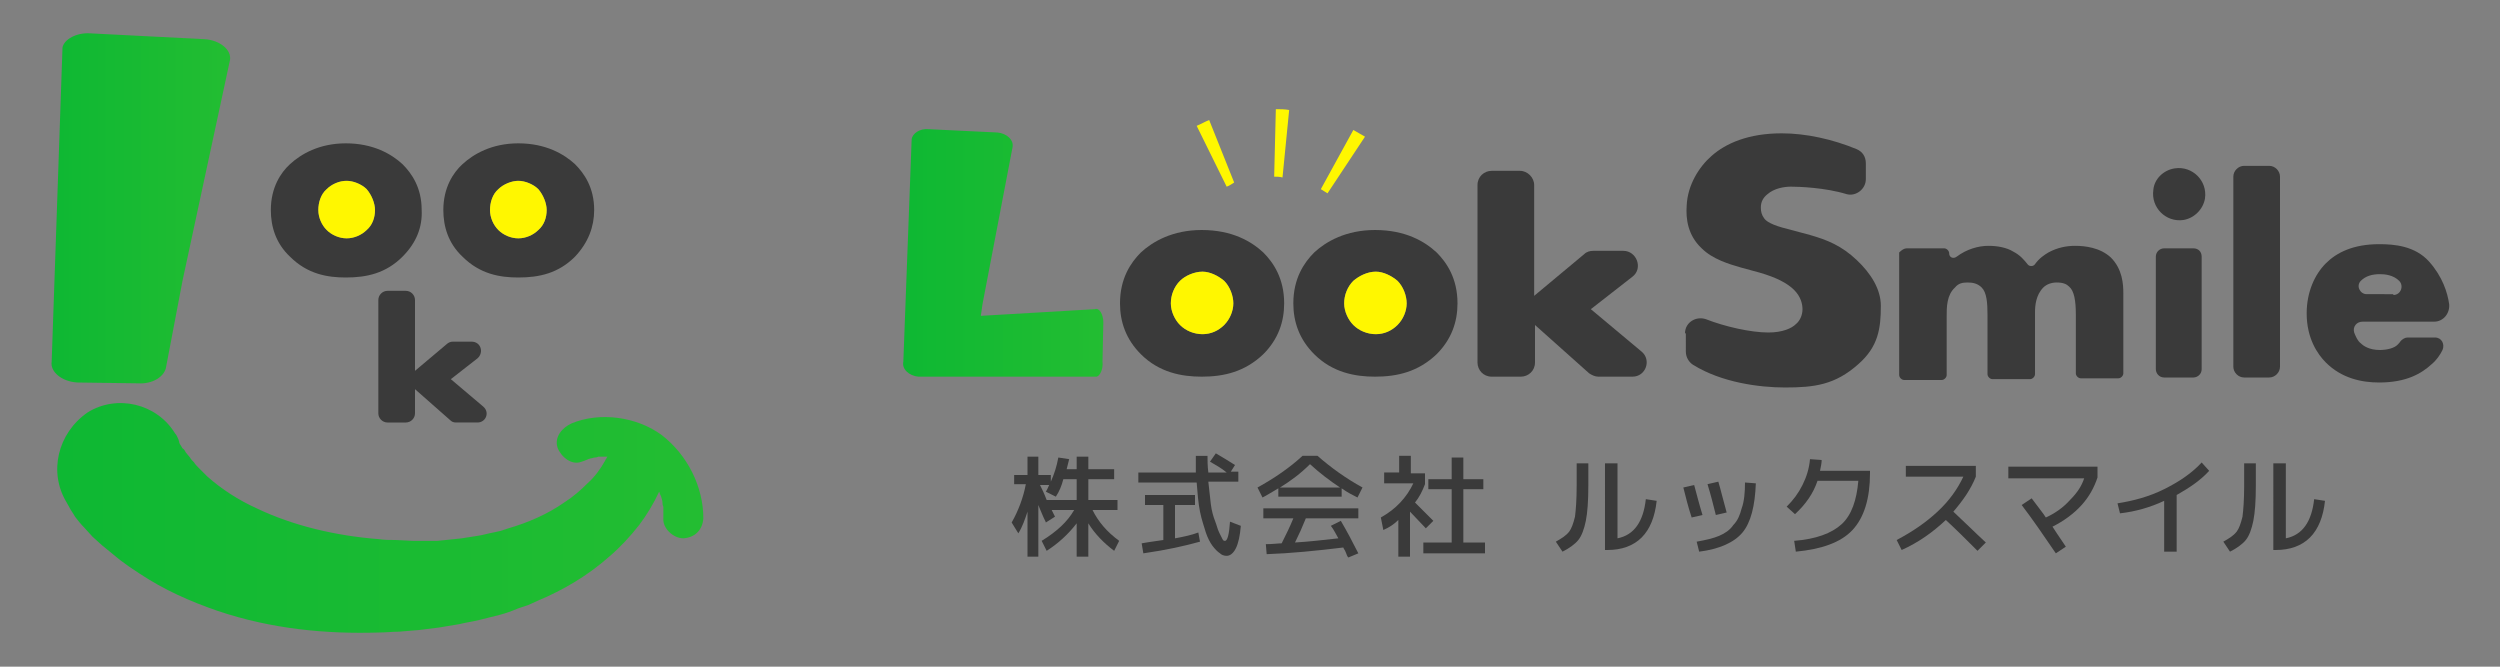<?xml version="1.0" encoding="utf-8"?>
<!-- Generator: Adobe Illustrator 24.1.1, SVG Export Plug-In . SVG Version: 6.00 Build 0)  -->
<svg version="1.1" id="レイヤー_1" xmlns="http://www.w3.org/2000/svg" xmlns:xlink="http://www.w3.org/1999/xlink" x="0px"
	 y="0px" viewBox="0 0 300 80" style="enable-background:new 0 0 300 80;" xml:space="preserve">
<rect x="0" y="0" width="300" height="80" fill="#808080" stroke="none"/>
<style type="text/css">
	.st0{fill:url(#SVGID_1_);}
	.st1{fill:#3A3A3A;}
	.st2{fill:#FFF700;}
	.st3{fill:url(#SVGID_2_);}
	.st4{fill:url(#SVGID_3_);}
	.st5{fill:none;}
</style>
<g>
	<g>
		<g>
			<linearGradient id="SVGID_1_" gradientUnits="userSpaceOnUse" x1="6.116" y1="25.002" x2="27.627" y2="25.002">
				<stop  offset="0" style="stop-color:#0EB833"/>
				<stop  offset="1" style="stop-color:#23BD32"/>
			</linearGradient>
			<path class="st0" d="M16.6,46l-7.3-0.1c-1.9-0.1-3.3-1.3-3.1-2.5L7.5,5.7C7.7,4.7,9.2,3.9,10.8,4l13.7,0.7
				c1.9,0.1,3.3,1.3,3.1,2.5l-5.7,26.5l-2,10.5C19.6,45.3,18.2,46.1,16.6,46z"/>
			<g>
				<path class="st1" d="M48.3,30.8c-2,2-4.3,2.5-6.8,2.5c-2.2,0-4.6-0.4-6.7-2.5c-1.7-1.6-2.3-3.6-2.3-5.6c0-2.7,1.2-4.5,2.3-5.5
					c1.3-1.2,3.5-2.5,6.7-2.5c3.3,0,5.5,1.3,6.8,2.5c1.1,1.1,2.3,2.8,2.3,5.5C50.7,27.2,50,29.1,48.3,30.8z M39.2,22.7
					c-0.7,0.6-1,1.6-1,2.5c0,0.9,0.4,1.8,1,2.4c0.6,0.6,1.5,1,2.4,1c0.9,0,1.8-0.4,2.4-1c0.7-0.6,1-1.5,1-2.4c0-0.8-0.4-1.8-1-2.5
					c-0.6-0.6-1.6-1-2.4-1C40.7,21.7,39.8,22.1,39.2,22.7z"/>
				<path class="st1" d="M69,30.8c-2,2-4.3,2.5-6.8,2.5c-2.2,0-4.6-0.4-6.7-2.5c-1.7-1.6-2.3-3.6-2.3-5.6c0-2.7,1.2-4.5,2.3-5.5
					c1.3-1.2,3.5-2.5,6.7-2.5c3.3,0,5.5,1.3,6.8,2.5c1.1,1.1,2.3,2.8,2.3,5.5C71.3,27.2,70.6,29.1,69,30.8z M59.8,22.7
					c-0.7,0.6-1,1.6-1,2.5c0,0.9,0.4,1.8,1,2.4c0.6,0.6,1.5,1,2.4,1c0.9,0,1.8-0.4,2.4-1c0.7-0.6,1-1.5,1-2.4c0-0.8-0.4-1.8-1-2.5
					c-0.6-0.6-1.6-1-2.4-1C61.4,21.7,60.4,22.1,59.8,22.7z"/>
				<path class="st2" d="M39.2,22.7c-0.7,0.6-1,1.6-1,2.5c0,0.9,0.4,1.8,1,2.4c0.6,0.6,1.5,1,2.4,1c0.9,0,1.8-0.4,2.4-1
					c0.7-0.6,1-1.5,1-2.4c0-0.8-0.4-1.8-1-2.5c-0.6-0.6-1.6-1-2.4-1C40.7,21.7,39.8,22.1,39.2,22.7z"/>
				<path class="st2" d="M59.8,22.7c-0.7,0.6-1,1.6-1,2.5c0,0.9,0.4,1.8,1,2.4c0.6,0.6,1.5,1,2.4,1c0.9,0,1.8-0.4,2.4-1
					c0.7-0.6,1-1.5,1-2.4c0-0.8-0.4-1.8-1-2.5c-0.6-0.6-1.6-1-2.4-1C61.4,21.7,60.4,22.1,59.8,22.7z"/>
			</g>
			<path class="st1" d="M49.8,36l0,8.5l3.8-3.2c0.2-0.2,0.5-0.3,0.7-0.3l2.3,0c1.1,0,1.5,1.3,0.7,2l-3.2,2.5l3.9,3.3
				c0.8,0.7,0.3,1.9-0.7,1.9h-2.6c-0.3,0-0.5-0.1-0.7-0.3l-4.2-3.7v2.9c0,0.6-0.5,1.1-1.1,1.1h-2.2c-0.6,0-1.1-0.5-1.1-1.1l0-13.6
				c0-0.6,0.5-1.1,1.1-1.1l2.2,0C49.3,34.9,49.8,35.4,49.8,36z"/>
			<linearGradient id="SVGID_2_" gradientUnits="userSpaceOnUse" x1="6.871" y1="62.295" x2="84.118" y2="62.295">
				<stop  offset="0" style="stop-color:#0EB833"/>
				<stop  offset="1" style="stop-color:#23BD32"/>
			</linearGradient>
			<path class="st3" d="M79.4,52.2c-3-2.2-7.4-2.8-10.8-1.4c-1.1,0.5-2.1,1.6-1.7,2.9c0.4,1.1,1.7,2.2,2.9,1.7
				c0.4-0.1,0.7-0.3,1.1-0.4c0.2,0,0.3-0.1,0.5-0.1c0,0,0.2,0,0.4-0.1c0.1,0,0.2,0,0.3,0c0.2,0,0.4,0,0.6,0c0.1,0,0.2,0,0.2,0
				c-0.1,0.1-0.1,0.2-0.2,0.3l-0.1,0.2c-0.5,0.9-1.2,1.9-2.1,2.7c-0.8,0.8-1.7,1.6-2.8,2.3c-2,1.4-4.3,2.4-6.7,3.1l-0.9,0.3
				l-0.9,0.2c-0.6,0.1-1.2,0.3-1.9,0.4l-1.9,0.3l-1.9,0.2l-1,0.1l-1,0l-2,0l-2-0.1c-0.7,0-1.3,0-2-0.1c-5.2-0.4-10.3-1.6-14.7-3.7
				c-2.2-1-4.2-2.3-5.9-3.8L24.7,57l-0.3-0.3l-0.6-0.6c-0.2-0.2-0.4-0.4-0.5-0.6c-0.2-0.2-0.4-0.4-0.5-0.6l-0.5-0.6
				c-0.1-0.2-0.2-0.4-0.4-0.5c-0.1-0.2-0.2-0.3-0.3-0.5c-0.1-0.1,0-0.1-0.1-0.2c0,0,0-0.1,0-0.1l-0.1-0.3c-0.1-0.2-0.2-0.5-0.4-0.7
				c-2.2-3.6-7-4.7-10.5-2.5C6.9,52,5.8,56.7,8,60.3l0.5,0.9c0.2,0.3,0.4,0.6,0.5,0.8c0.3,0.4,0.7,0.9,1.1,1.3l1,1.1l1.1,1
				c0.4,0.3,0.7,0.6,1.1,0.9c0.4,0.3,0.7,0.6,1.1,0.9l1.1,0.8l0.6,0.4l0.6,0.4c3,2,6.2,3.4,9.4,4.5c6.5,2.2,13.1,2.8,19.4,2.6
				c0.8,0,1.6-0.1,2.4-0.1l2.4-0.2l2.4-0.3l1.2-0.2l1.2-0.2c0.8-0.2,1.6-0.3,2.4-0.5l2.4-0.6c0.8-0.2,1.6-0.5,2.3-0.8l1.2-0.4
				l1.1-0.5c3.1-1.3,6-3,8.6-5.3c1.3-1.1,2.5-2.4,3.6-3.8c0.9-1.2,1.7-2.5,2.4-4c0,0,0,0,0,0c0.1,0.2,0.1,0.4,0.2,0.5
				c0.1,0.3,0.2,0.6,0.2,0.9c0,0.1,0,0.2,0.1,0.4c0,0.1,0,0.3,0,0.3c0,0.4,0,0.8,0,1.1c-0.1,1.2,1.2,2.4,2.4,2.4
				c1.4-0.1,2.3-1,2.4-2.4C84.4,58.4,82.5,54.6,79.4,52.2z M79.3,60.6c0,0,0,0.1,0,0.2C79.4,60.7,79.3,60.7,79.3,60.6z"/>
		</g>
		<g>
			<g>
				<g>
					<path class="st1" d="M134.1,60v1.2h-3c0.7,1.4,1.7,2.6,3.2,3.7l-0.6,1.2c-1.2-0.9-2.3-2-3.1-3.3v4h-1.4v-4
						c-1,1.3-2.2,2.4-3.6,3.3l-0.6-1.2c1.8-1.1,3.1-2.3,3.9-3.7h-2.7l0.4,0.8l-1.1,0.7c0-0.1-0.2-0.4-0.4-0.9
						c-0.2-0.5-0.4-0.9-0.5-1.2v6.2h-1.3v-5.4c-0.3,0.9-0.6,1.8-1.1,2.6l-0.8-1.3c0.8-1.4,1.4-3,1.7-4.6h-1.4V57h1.6v-2.2h1.3V57
						h1.5v0.8c0.4-0.9,0.7-1.8,0.9-2.9l1.3,0.2c-0.1,0.4-0.2,0.8-0.3,1.2h1.2v-1.5h1.4v1.5h3.1v1.2h-3.1V60H134.1z M126.7,59.6
						l-1.2-0.6c0.2-0.3,0.3-0.6,0.4-0.8h-1.1c0.2,0.4,0.5,1,0.8,1.8h3.6v-2.5h-1.6C127.4,58.3,127.1,59,126.7,59.6z"/>
					<path class="st1" d="M145.2,55.4l0.7-1c0.7,0.4,1.5,0.9,2.3,1.4l-0.5,0.8h0.9v1.2H145c0.1,1,0.2,1.9,0.3,2.7
						c0.1,0.8,0.3,1.5,0.5,2c0.2,0.5,0.3,1,0.5,1.4c0.2,0.4,0.3,0.6,0.4,0.8c0.1,0.2,0.2,0.2,0.3,0.2c0.3,0,0.5-0.8,0.6-2.3l1.3,0.5
						c-0.1,1.2-0.3,2.1-0.6,2.7c-0.3,0.6-0.7,0.9-1.1,0.9c-0.3,0-0.6-0.1-0.8-0.3c-0.3-0.2-0.6-0.5-0.9-0.9c-0.3-0.4-0.6-1-0.8-1.6
						c-0.2-0.7-0.5-1.5-0.7-2.5c-0.2-1-0.3-2.2-0.4-3.5h-7v-1.2h6.9c0-0.6,0-1.3,0-2h1.4c0,0.5,0,1.2,0.1,2h2.2
						C146.6,56.2,145.9,55.8,145.2,55.4z M144,65c-1.8,0.5-4,1-6.8,1.4l-0.2-1.2c1.1-0.2,2-0.3,2.6-0.4v-4.2h-2.2v-1.2h6v1.2H141v4
						c1.1-0.2,2-0.4,2.8-0.7L144,65z"/>
					<path class="st1" d="M161,58.6v1h-7.6v-1c-0.7,0.4-1.3,0.8-1.9,1.1l-0.6-1.2c2-1.1,3.9-2.4,5.4-3.8h1.8
						c1.6,1.4,3.4,2.7,5.4,3.8l-0.6,1.2C162.3,59.4,161.7,59.1,161,58.6z M160.9,62.5c0.7,1.2,1.4,2.5,2.1,3.9l-1.2,0.5
						c-0.1-0.1-0.2-0.3-0.3-0.6c-0.1-0.3-0.3-0.5-0.3-0.6c-3.3,0.4-6.3,0.7-9.2,0.8l-0.1-1.2c0.8,0,1.5-0.1,1.9-0.1c0.5-1,1-2,1.4-3
						h-3.6V61h11.4v1.2h-6.3c-0.4,1-0.8,1.9-1.3,2.9c1.7-0.1,3.4-0.3,5.2-0.5c-0.3-0.5-0.5-1-0.9-1.5L160.9,62.5z M160.8,58.5
						c-1.2-0.8-2.4-1.7-3.6-2.8c-1.1,1.1-2.3,2-3.6,2.8H160.8z"/>
					<path class="st1" d="M169.2,56.8h1.8v1.3c-0.3,0.8-0.7,1.6-1.2,2.2c0.9,0.9,1.7,1.7,2.2,2.2l-0.9,0.9c-0.6-0.6-1.2-1.3-1.9-2
						v5.4h-1.4v-4.4c-0.5,0.5-1.1,0.9-1.8,1.2l-0.3-1.5c1.8-1,3.1-2.4,3.9-4.1h-3.5v-1.3h1.8v-2h1.4V56.8z M175.6,65.1h2.6v1.3h-7.4
						v-1.3h3.4v-6.4h-2.8v-1.2h2.8v-2.6h1.4v2.6h2.4v1.2h-2.4V65.1z"/>
					<path class="st1" d="M189.1,55.6h1.5v2.7c0,1.8-0.1,3.2-0.3,4.2c-0.2,1-0.5,1.8-0.9,2.3c-0.4,0.5-1.1,1-1.9,1.4l-0.8-1.2
						c0.7-0.4,1.2-0.7,1.6-1.2c0.3-0.4,0.5-1,0.7-1.8c0.1-0.8,0.2-2,0.2-3.7V55.6z M192.6,55.6h1.5v9c2-0.4,3.1-2,3.4-4.7l1.3,0.2
						c-0.2,1.9-0.8,3.4-1.8,4.4c-1,1-2.4,1.5-4.1,1.5h-0.3V55.6z"/>
					<path class="st1" d="M202,58.5l1.3-0.3c0.3,1.1,0.6,2.3,1,3.6l-1.3,0.3C202.6,60.9,202.3,59.7,202,58.5z M209.4,57.9l1.3,0.1
						c-0.1,2.7-0.6,4.7-1.6,5.9c-1,1.2-2.8,2-5.2,2.3l-0.3-1.2c1.1-0.2,2-0.4,2.7-0.7c0.7-0.3,1.3-0.7,1.7-1.3c0.5-0.5,0.8-1.2,1-2
						C209.3,60.2,209.4,59.1,209.4,57.9z M204.9,58.1l1.3-0.3c0.3,1,0.6,2.3,1,3.7l-1.3,0.3C205.6,60.6,205.3,59.4,204.9,58.1z"/>
					<path class="st1" d="M223,57.7h-4.9c-0.5,1.5-1.4,2.8-2.7,4l-1-0.9c0.8-0.8,1.4-1.6,1.9-2.6c0.5-1,0.8-2,0.9-3.1l1.4,0.1
						c0,0.4-0.1,0.8-0.2,1.3h6v0.3c0,3-0.7,5.3-2.1,6.8c-1.4,1.5-3.7,2.3-6.8,2.6l-0.2-1.3c2.6-0.2,4.5-0.9,5.7-2
						C222.2,61.8,222.8,60,223,57.7z"/>
					<path class="st1" d="M228.7,57.2v-1.3h8.4v1.3c-0.6,1.5-1.5,2.8-2.7,4.2c1.3,1.2,2.6,2.5,3.9,3.7l-1,1
						c-1.3-1.3-2.6-2.6-3.8-3.7c-1.6,1.5-3.3,2.7-5.3,3.6l-0.6-1.2c1.9-1,3.5-2.1,4.9-3.4c1.4-1.3,2.4-2.7,3.1-4.2H228.7z"/>
					<path class="st1" d="M241,57.3V56h10.7v1.3c-0.4,1.2-1,2.3-1.9,3.3c-0.9,1-2.1,1.9-3.5,2.6c0.2,0.3,0.7,1.1,1.6,2.4l-1.2,0.8
						c-1.5-2.2-2.8-4.1-4.1-5.8l1.2-0.8c0.8,1.1,1.4,1.8,1.7,2.3c1.1-0.5,2.1-1.2,2.9-2.1c0.9-0.9,1.4-1.7,1.7-2.6H241z"/>
					<path class="st1" d="M254.1,60.4c1.9-0.3,3.8-0.8,5.6-1.7c1.8-0.9,3.3-1.9,4.5-3.2l0.9,1c-1,1.1-2.3,2-3.9,2.9v6.8h-1.5v-6.1
						c-1.7,0.8-3.5,1.3-5.3,1.5L254.1,60.4z"/>
					<path class="st1" d="M269.2,55.6h1.5v2.7c0,1.8-0.1,3.2-0.3,4.2c-0.2,1-0.5,1.8-0.9,2.3s-1.1,1-1.9,1.4l-0.8-1.2
						c0.7-0.4,1.2-0.7,1.6-1.2c0.3-0.4,0.5-1,0.7-1.8c0.1-0.8,0.2-2,0.2-3.7V55.6z M272.8,55.6h1.5v9c2-0.4,3.1-2,3.4-4.7l1.3,0.2
						c-0.2,1.9-0.8,3.4-1.8,4.4c-1,1-2.4,1.5-4.1,1.5h-0.3V55.6z"/>
				</g>
			</g>
			<g>
				<g>
					<g>
						<g>
							<path class="st1" d="M202.2,40c0-1.3,1.3-2.1,2.5-1.7c2.3,0.9,5.4,1.6,7.5,1.6c1.7,0,2.8-0.5,3.3-1c0.5-0.4,0.8-1.1,0.8-1.8
								c0-0.6-0.2-1.5-1-2.3c-0.8-0.8-2.1-1.5-4.2-2.1l-2.2-0.6c-1.4-0.4-3.4-1-4.7-2.3c-1.7-1.6-1.9-3.6-1.8-5.1
								c0.1-2.5,1.5-4.7,3-6c1.7-1.5,4.4-2.7,8.4-2.7c2.9,0,6.1,0.7,9,1.9c0.7,0.3,1.1,0.9,1.1,1.7v1.9c0,1.2-1.2,2.1-2.3,1.8
								c-2.6-0.8-5.8-0.9-6.7-0.9c-0.8,0-2,0.2-2.8,0.9c-0.5,0.4-0.8,0.9-0.8,1.6c0,0.5,0.1,0.9,0.4,1.3c0.2,0.3,0.8,0.8,2.9,1.3
								l2.6,0.7c2.1,0.6,3.8,1.3,5.6,3c1.7,1.6,2.9,3.5,2.9,5.5c0,2.7-0.3,4.9-2.7,7c-2.8,2.5-5.3,2.8-8.8,2.8
								c-3.1,0-7.6-0.6-11-2.7c-0.5-0.3-0.9-0.9-0.9-1.6V40z"/>
						</g>
					</g>
					<g>
						<linearGradient id="SVGID_3_" gradientUnits="userSpaceOnUse" x1="108.361" y1="30.329" x2="132.397" y2="30.329">
							<stop  offset="0" style="stop-color:#0EB833"/>
							<stop  offset="1" style="stop-color:#23BD32"/>
						</linearGradient>
						<path class="st4" d="M132.4,38.7c0-1-0.5-1.8-1-1.6l-13.7,0.8l0.2-1.4l3.6-18.8c0.2-0.9-0.7-1.7-1.8-1.8l-8.3-0.4
							c-1-0.1-1.9,0.5-2,1.2l-1,26.7c-0.2,0.9,0.7,1.7,1.8,1.8l4.4,0c0.1,0,0.3,0,0.4,0c0,0,0,0,0.1,0l16.5,0
							c0.4-0.1,0.8-0.9,0.7-1.8L132.4,38.7z"/>
					</g>
					<g>
						<g>
							<path class="st1" d="M151.6,42.5c-2.2,2.1-4.7,2.7-7.4,2.7c-2.4,0-5.1-0.5-7.3-2.7c-1.8-1.8-2.5-3.9-2.5-6.1
								c0-3,1.3-4.9,2.5-6.1c1.4-1.3,3.8-2.7,7.3-2.7c3.7,0,6,1.4,7.4,2.7c1.2,1.2,2.5,3.1,2.5,6.1
								C154.1,38.6,153.4,40.7,151.6,42.5z M141.6,33.7c-0.7,0.7-1.1,1.7-1.1,2.7c0,1,0.5,2,1.1,2.6c0.7,0.7,1.7,1.1,2.7,1.1
								c1,0,1.9-0.4,2.6-1.1c0.7-0.7,1.1-1.7,1.1-2.6c0-0.9-0.4-2-1.1-2.7c-0.7-0.6-1.7-1.1-2.6-1.1
								C143.3,32.6,142.2,33.1,141.6,33.7z"/>
						</g>
					</g>
					<g>
						<g>
							<path class="st1" d="M172.4,42.5c-2.2,2.1-4.7,2.7-7.4,2.7c-2.4,0-5.1-0.5-7.3-2.7c-1.8-1.8-2.5-3.9-2.5-6.1
								c0-3,1.3-4.9,2.5-6.1c1.4-1.3,3.8-2.7,7.3-2.7c3.7,0,6,1.4,7.4,2.7c1.2,1.2,2.5,3.1,2.5,6.1
								C174.9,38.6,174.2,40.7,172.4,42.5z M162.4,33.7c-0.7,0.7-1.1,1.7-1.1,2.7c0,1,0.5,2,1.1,2.6c0.7,0.7,1.7,1.1,2.7,1.1
								c1,0,1.9-0.4,2.6-1.1c0.7-0.7,1.1-1.7,1.1-2.6c0-0.9-0.4-2-1.1-2.7c-0.7-0.6-1.7-1.1-2.6-1.1
								C164.1,32.6,163.1,33.1,162.4,33.7z"/>
						</g>
					</g>
					<g>
						<g>
							<path class="st1" d="M184.1,22.2v13.3l6-5c0.3-0.3,0.7-0.4,1.1-0.4h3.6c1.6,0,2.4,2.1,1.1,3.1l-5,3.9l6.1,5.1
								c1.2,1,0.5,3-1.1,3h-4.1c-0.4,0-0.8-0.2-1.1-0.4l-6.5-5.8v4.5c0,1-0.8,1.7-1.7,1.7H179c-1,0-1.7-0.8-1.7-1.7V22.2
								c0-1,0.8-1.7,1.7-1.7h3.4C183.3,20.5,184.1,21.3,184.1,22.2z"/>
						</g>
					</g>
					<g>
						<g>
							<path class="st1" d="M228.8,29.8h4.5c0.3,0,0.6,0.3,0.6,0.6v0c0,0.5,0.5,0.7,0.9,0.4c1.2-0.9,2.6-1.3,3.8-1.3
								c1.1,0,2.2,0.2,3,0.7c0.8,0.4,1.3,1,1.7,1.5c0.2,0.3,0.7,0.3,0.9,0c0.5-0.7,1.1-1.1,1.6-1.4c1.1-0.6,2.2-0.8,3.2-0.8
								c1.2,0,3,0.2,4.3,1.4c1.4,1.4,1.5,3.2,1.5,4.3v9.6c0,0.3-0.3,0.6-0.6,0.6h-4.5c-0.3,0-0.6-0.3-0.6-0.6v-7.1
								c0-1.6-0.2-2.8-0.8-3.3c-0.3-0.3-0.7-0.5-1.5-0.5c-0.6,0-1.2,0.2-1.6,0.6c-0.9,0.9-1,2.2-1,3v7.4c0,0.3-0.3,0.6-0.6,0.6h-4.5
								c-0.3,0-0.6-0.3-0.6-0.6v-7.1c0-1.5-0.1-2.7-0.7-3.3c-0.5-0.5-1.1-0.6-1.7-0.6c-0.6,0-1.1,0.1-1.5,0.6c-1,0.9-1,2.4-1,3.4
								v7.1c0,0.3-0.3,0.6-0.6,0.6h-4.5c-0.3,0-0.6-0.3-0.6-0.6V30.3C228.2,30,228.5,29.8,228.8,29.8z"/>
							<path class="st1" d="M261,20.2c2.1-0.3,3.9,1.5,3.6,3.6c-0.2,1.3-1.3,2.4-2.6,2.6c-2.1,0.3-3.9-1.5-3.6-3.6
								C258.5,21.5,259.6,20.4,261,20.2z M264.2,30.8v13.5c0,0.6-0.5,1-1,1h-3.5c-0.6,0-1-0.5-1-1V30.8c0-0.6,0.5-1,1-1h3.5
								C263.8,29.8,264.2,30.2,264.2,30.8z"/>
							<path class="st1" d="M273.6,21.2V44c0,0.7-0.6,1.3-1.3,1.3h-3c-0.7,0-1.3-0.6-1.3-1.3V21.2c0-0.7,0.6-1.3,1.3-1.3h3
								C273,19.9,273.6,20.5,273.6,21.2z"/>
							<path class="st1" d="M292.1,38.6l-8.6,0c-0.7,0-1.2,0.6-1,1.3c0.2,0.5,0.4,1,0.8,1.3c0.3,0.3,1,0.8,2.3,0.8
								c0.1,0,1.1,0,1.8-0.4c0.2-0.1,0.5-0.4,0.7-0.7c0.2-0.2,0.5-0.4,0.8-0.4l3.3,0c0.8,0,1.2,0.8,0.9,1.5
								c-0.3,0.6-0.7,1.2-1.3,1.7c-1.2,1.1-3,2.2-6.3,2.2c-2.1,0-4.5-0.5-6.4-2.4c-1-1-2.3-2.9-2.3-5.9c0-2.6,1-4.7,2.3-6
								c1.3-1.3,3.3-2.3,6.4-2.3c1.8,0,4.3,0.2,6,2.1c1.6,1.8,2.2,3.7,2.4,5.1C294,37.6,293.2,38.6,292.1,38.6z M287.2,35.4
								c0.9,0,1.3-1.1,0.7-1.7h0c-0.7-0.7-1.7-0.8-2.3-0.8c-0.9,0-1.7,0.2-2.3,0.8l0,0c-0.6,0.6-0.1,1.6,0.7,1.6H287.2z"/>
						</g>
					</g>
					<path class="st2" d="M141.6,33.7c-0.7,0.7-1.1,1.7-1.1,2.7c0,1,0.5,2,1.1,2.6c0.7,0.7,1.7,1.1,2.7,1.1c1,0,1.9-0.4,2.6-1.1
						c0.7-0.7,1.1-1.7,1.1-2.6c0-0.9-0.4-2-1.1-2.7c-0.7-0.6-1.7-1.1-2.6-1.1C143.3,32.6,142.2,33.1,141.6,33.7z"/>
					<path class="st2" d="M162.4,33.7c-0.7,0.7-1.1,1.7-1.1,2.7c0,1,0.5,2,1.1,2.6c0.7,0.7,1.7,1.1,2.7,1.1c1,0,1.9-0.4,2.6-1.1
						c0.7-0.7,1.1-1.7,1.1-2.6c0-0.9-0.4-2-1.1-2.7c-0.7-0.6-1.7-1.1-2.6-1.1C164.1,32.6,163.1,33.1,162.4,33.7z"/>
				</g>
			</g>
			<g>
				<path class="st2" d="M147.2,22.4l-3.6-7.3c0.5-0.2,1-0.5,1.5-0.7l3,7.5C147.8,22.1,147.5,22.3,147.2,22.4z M152.9,21.2l0.2-8.1
					c0.5,0,1.1,0,1.6,0.1l-0.8,8.1C153.6,21.2,153.2,21.2,152.9,21.2z M159.3,23.2c-0.3-0.2-0.5-0.3-0.8-0.5l3.9-7.1
					c0.5,0.3,0.9,0.5,1.4,0.8L159.3,23.2z"/>
			</g>
		</g>
	</g>
	<rect class="st5" width="300" height="80"/>
</g>
</svg>
